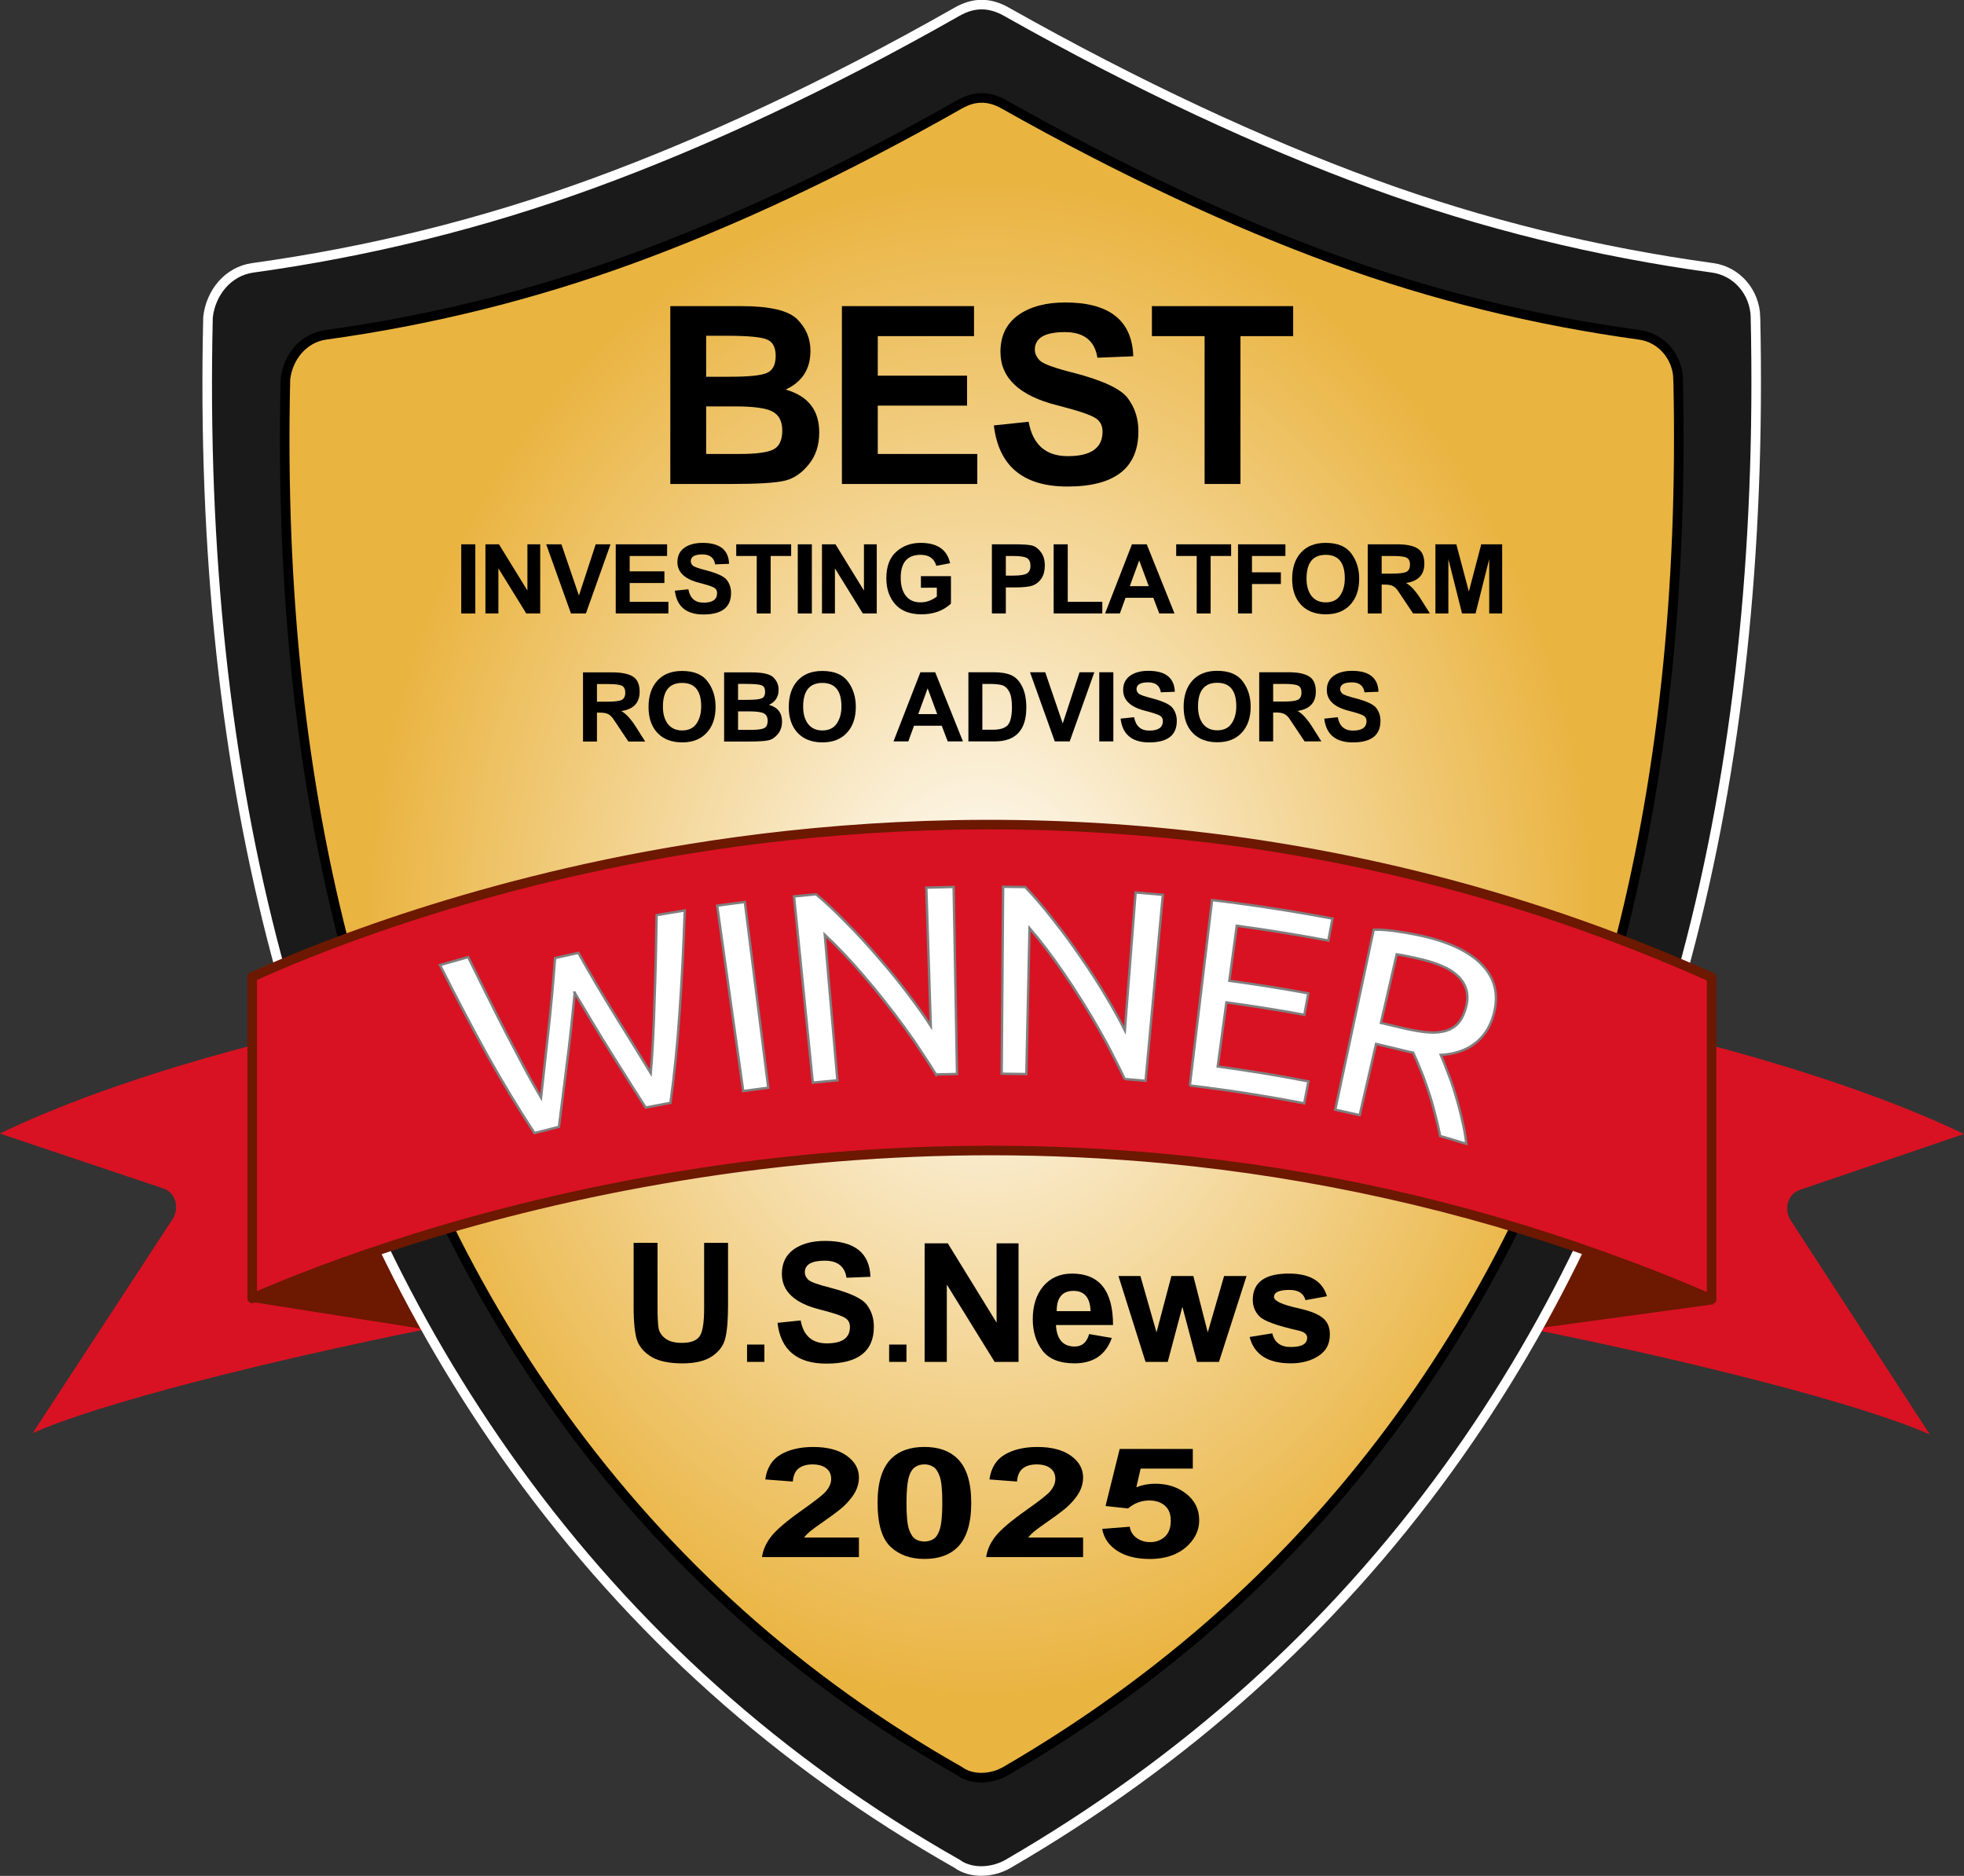 <svg version="1.1" viewBox="0 0 264.58 252.71" xmlns="http://www.w3.org/2000/svg"><rect x="0" y="0" width="264.58" height="252.71" fill="#333333" stroke="none"/><defs><radialGradient id="a" cx="-411.46" cy="16.066" r="73.316" gradientTransform="matrix(1.128 .004 -.005 1.392 596.33 105.74)" gradientUnits="userSpaceOnUse"><stop stop-color="#fff" offset="0"/><stop stop-color="#eab441" offset="1"/></radialGradient></defs><g stroke-width="1.289"><path d="m98.026 174.9 12.522-4.85 6.332 11.939-17.965-5.054z" fill="#800000"/><path d="m38.689 172.09v0.059c0 0.118 0 0.118 0.059 0.177v0.059c0 0.118 0 0.177 0.059 0.236 0.059 0.177 0.177 0.354 0.236 0.471 0 0.059 0.059 0.118 0.118 0.118 0.059 0.059 0.059 0.118 0.118 0.118l0.236 0.236 0.059 0.059c0.059 0 0.118 0.118 0.177 0.118l0.059 0.059c0.059 0.059 0.059 0.059 0.118 0.059l17.684 5.162c-21.918 4.419-44.255 10.039-53.212 14.046l18.913-28.93c0.412-0.707 0.53-1.591 0.295-2.357-0.236-0.825-0.884-1.473-1.709-1.709l-21.918-7.365c5.715-2.769 18.029-8.013 38.71-13.08v32.465z" fill="#d81222"/><path d="m38.109 171.94 12.522-4.85 6.332 11.939-23.278-3.673z" fill="#6d1800"/><path d="m225.86 171.09v-31.462c20.739 5.185 32.995 10.37 38.71 13.14l-21.977 7.483c-0.825 0.236-1.473 0.884-1.709 1.709-0.236 0.825-0.118 1.709 0.295 2.357l18.796 28.93c-8.956-4.007-31.495-9.744-53.471-14.163l17.883-5.045c1.119-0.53 1.709-1.768 1.473-2.946z" fill="#d81222"/><path d="m226.17 171.83-12.522-4.85-6.332 11.939 23.548-3.212z" fill="#6d1800"/><path d="m236.49 42.733c-0.076-3.328-2.46-6.198-5.79-6.653-15.521-2.132-30.83-5.84-45.835-11.337-14.935-5.47-31.46-13.106-49.284-23.162-2.263-1.278-4.392-1.286-6.652 0-17.7 10.051-34.107 17.671-49.16 23.162-15.011 5.475-30.312 9.207-45.709 11.337-3.33 0.46-5.667 3.325-6.038 6.653-1.477 63.204 12.367 114.92 41.398 155.12 15.815 21.898 35.608 39.671 59.508 53.223 1.848 1.356 4.745 1.254 6.899 0 23.719-13.779 43.485-31.424 59.263-53.223 29.07-40.173 42.802-91.911 41.398-155.12z" fill="#1a1a1a" stroke="#fff"/><path d="m226.07 51.095c-0.069-2.995-2.214-5.578-5.211-5.987-13.97-1.919-27.746-5.256-41.251-10.203-13.441-4.923-28.314-11.795-44.356-20.846-2.037-1.15-3.952-1.157-5.987 0-15.93 9.046-30.696 15.904-44.244 20.846-13.509 4.928-27.28 8.287-41.138 10.203-2.997 0.414-5.1 2.993-5.434 5.987-1.329 56.883 11.13 103.43 37.259 139.6 14.234 19.708 32.047 35.705 53.557 47.901 1.663 1.221 4.27 1.128 6.21 0 21.347-12.401 39.137-28.281 53.338-47.901 26.163-36.156 38.521-82.72 37.258-139.6z" fill="url(#a)" stroke="#000"/><path d="m33.972 174.91v-43.305c6.248-2.846 28.273-12.311 58.958-17.261 33.16-5.382 83.889-6.743 137.65 17.323v43.367c-4.702-2.042-9.342-3.897-14.229-5.63-0.124-0.062-0.309-0.124-0.433-0.186h-0.062c-18.931-6.805-38.728-11.198-58.711-13.115-7.919-0.742-15.838-1.114-23.57-1.114-13.734 0-27.778 1.114-41.759 3.403-27.716 4.516-48.008 12.249-57.845 16.519z" fill="#d81222" stroke="#6d1800" stroke-linejoin="round"/></g><g transform="translate(-.002 -10)" stroke-width=".322"><path d="m90.301 51.24h9.564q5.768 0 7.542 1.775t1.775 4.24q0 3.697-3.352 5.225 4.535 1.282 4.535 5.768 0 2.613-1.43 4.338-1.38 1.725-3.204 2.169-1.824 0.444-7.247 0.444h-8.183zm4.831 3.993v5.521h3.204q3.747 0 4.93-0.493 1.232-0.493 1.232-2.317 0-1.676-1.085-2.169-1.085-0.542-5.521-0.542zm0 9.514v6.409h4.486q3.352 0 4.535-0.592 1.232-0.592 1.232-2.563 0-1.873-1.331-2.563-1.282-0.69-5.028-0.69z"/><path d="m113.42 75.198v-23.958h17.796v4.042h-12.966v5.324h12.028v4.042h-12.028v6.507h13.409v4.042z"/><path d="m133.89 67.31 4.683-0.493q0.838 4.634 5.275 4.634 4.683 0 4.683-3.303 0-1.282-1.035-1.873-1.035-0.641-5.078-1.676-7.641-1.923-7.641-7.197 0-3.204 2.366-4.93 2.416-1.725 6.359-1.725 8.923 0 9.169 7.247l-4.831 0.197q-0.542-3.451-4.387-3.451-4.042 0-4.042 2.366 0 0.789 0.69 1.479 0.739 0.69 4.486 1.627 6.064 1.577 7.395 3.5 1.38 1.873 1.38 4.387 0 7.444-9.564 7.444-8.923 0-9.909-8.233z"/><path d="m162.28 75.198v-19.916h-7.099v-4.042h19.029v4.042h-7.099v19.916z"/></g><g transform="translate(-.008 -12.518)" stroke-width=".322"><path d="m62.143 95.161v-9.317h1.898v9.317z"/><path d="m65.404 95.161v-9.317h1.821l3.834 6.231v-6.231h1.725v9.317h-1.879l-3.757-6.077v6.077z"/><path d="m76.925 95.161-3.336-9.317h2.051l2.358 6.902 2.262-6.902h1.994l-3.317 9.317z"/><path d="m82.956 95.161v-9.317h6.921v1.572h-5.042v2.07h4.678v1.572h-4.678v2.531h5.215v1.572z"/><path d="m90.92 92.094 1.821-0.192q0.326 1.802 2.051 1.802 1.821 0 1.821-1.284 0-0.498-0.403-0.728-0.403-0.249-1.974-0.652-2.971-0.748-2.971-2.799 0-1.246 0.92-1.917 0.939-0.671 2.473-0.671 3.47 0 3.566 2.818l-1.879 0.077q-0.211-1.342-1.706-1.342-1.572 0-1.572 0.92 0 0.307 0.268 0.575 0.288 0.268 1.744 0.633 2.358 0.613 2.876 1.361 0.537 0.728 0.537 1.706 0 2.895-3.719 2.895-3.47 0-3.853-3.201z"/><path d="m101.95 95.161v-7.745h-2.761v-1.572h7.4v1.572h-2.761v7.745z"/><path d="m107.48 95.161v-9.317h1.898v9.317z"/><path d="m110.74 95.161v-9.317h1.821l3.834 6.231v-6.231h1.725v9.317h-1.879l-3.757-6.077v6.077z"/><path d="m124.07 91.691v-1.553h4.045v3.7q-1.553 1.438-3.968 1.438-2.32 0-3.527-1.342-1.208-1.361-1.208-3.508 0-2.396 1.342-3.585t3.278-1.189q3.374 0 3.968 2.741l-1.86 0.345q-0.422-1.476-2.109-1.476-2.684 0-2.684 3.087 0 1.553 0.69 2.435 0.69 0.882 1.974 0.882 1.189 0 2.205-0.786v-1.189z"/><path d="m133.63 95.161v-9.317h3.01q1.553 0 2.262 0.134 0.728 0.134 1.284 0.863 0.575 0.709 0.575 1.86 0 1.035-0.441 1.725-0.441 0.671-1.169 0.959-0.709 0.268-2.416 0.268h-1.227v3.508zm1.879-7.745v2.646h1.035q1.246 0 1.764-0.268 0.518-0.288 0.518-1.054 0-0.748-0.46-1.035-0.46-0.288-1.936-0.288z"/><path d="m141.95 95.161v-9.317h1.898v7.745h4.659v1.572z"/><path d="m158.23 95.161h-2.051l-0.805-2.109h-3.738l-0.767 2.109h-1.994l3.623-9.317h1.994zm-3.47-3.681-1.284-3.47-1.265 3.47z"/><path d="m161.22 95.161v-7.745h-2.761v-1.572h7.4v1.572h-2.761v7.745z"/><path d="m166.79 95.161v-9.317h6.384v1.572h-4.505v2.205h3.892v1.572h-3.892v3.968z"/><path d="m174.08 90.522q0-2.262 1.189-3.566t3.317-1.304q2.416 0 3.47 1.438 1.054 1.419 1.054 3.393 0 2.224-1.208 3.508-1.189 1.284-3.278 1.284-2.128 0-3.336-1.265-1.208-1.284-1.208-3.489zm1.936-0.058q0 1.457 0.671 2.339 0.69 0.863 1.917 0.863 1.304 0 1.936-0.92 0.633-0.92 0.633-2.32 0-3.163-2.569-3.163-2.588 0-2.588 3.201z"/><path d="m184.26 95.161v-9.317h3.968q1.84 0 2.741 0.556 0.92 0.556 0.92 2.051 0 2.243-2.473 2.607 0.959 0.498 2.07 2.281l1.15 1.821h-2.262l-2.013-3.01q-0.307-0.46-0.69-0.671-0.364-0.211-1.15-0.211h-0.383v3.892zm1.879-5.368h1.399q1.419 0 1.917-0.23 0.498-0.249 0.498-0.978 0-0.69-0.422-0.92-0.403-0.249-1.917-0.249h-1.476z"/><path d="m193.38 95.161v-9.317h2.818l1.687 6.365 1.668-6.365h2.818v9.317h-1.744v-7.323l-1.84 7.323h-1.821l-1.84-7.323v7.323z"/></g><g transform="matrix(2,0,0,2,-132.26,103.8)" stroke-width=".322"><path d="m108.81 31.815h1.61v4.322q0 0.97 0.066 1.397t0.46 0.723q0.394 0.296 1.101 0.296 0.871 0 1.183-0.411 0.329-0.411 0.329-1.906v-4.42h1.61v4.207q0 1.462-0.181 2.202-0.164 0.723-0.871 1.216-0.707 0.493-2.021 0.493-1.298 0-2.038-0.411-0.739-0.427-1.002-1.101-0.246-0.674-0.246-2.35z"/><path d="m116.45 39.834v-1.167h1.167v1.167z"/><path d="m118.5 37.205 1.561-0.164q0.279 1.545 1.758 1.545 1.561 0 1.561-1.101 0-0.427-0.345-0.624-0.345-0.214-1.693-0.559-2.547-0.641-2.547-2.399 0-1.068 0.789-1.643 0.805-0.575 2.12-0.575 2.974 0 3.056 2.416l-1.61 0.066q-0.181-1.15-1.462-1.15-1.347 0-1.347 0.789 0 0.263 0.23 0.493 0.246 0.23 1.495 0.542 2.021 0.526 2.465 1.167 0.46 0.624 0.46 1.462 0 2.481-3.188 2.481-2.974 0-3.303-2.744z"/><path d="m126.02 39.834v-1.167h1.167v1.167z"/><path d="m128.41 39.834v-7.986h1.561l3.286 5.34v-5.34h1.479v7.986h-1.61l-3.221-5.209v5.209z"/><path d="m139.49 37.96 1.528 0.263q-0.608 1.709-2.514 1.709-1.495 0-2.153-0.854-0.657-0.871-0.657-2.12 0-1.364 0.707-2.218 0.723-0.854 1.939-0.854 2.761 0 2.761 3.467h-3.845q0.082 1.446 1.265 1.446 0.739 0 0.97-0.838zm0.099-1.545q-0.049-1.364-1.15-1.364-1.134 0-1.134 1.364z"/><path d="m143.29 39.834-1.824-5.784h1.479l1.085 3.796 1.002-3.796h1.479l0.97 3.796 1.101-3.796h1.512l-1.857 5.784h-1.479l-0.986-3.714-0.986 3.714z"/><path d="m150.3 38.157 1.528-0.246q0.214 0.92 1.249 0.92 1.101 0 1.101-0.624 0-0.362-0.624-0.493-2.12-0.477-2.58-0.937-0.46-0.46-0.46-1.117 0-1.775 2.432-1.775 2.12 0 2.563 1.528l-1.446 0.263q-0.181-0.69-1.085-0.69-1.035 0-1.035 0.477 0 0.394 1.627 0.756 1.2 0.263 1.66 0.657 0.477 0.378 0.477 1.117 0 0.953-0.772 1.446-0.772 0.493-1.857 0.493-2.317 0-2.777-1.775z"/></g><g transform="translate(-.047 2)" stroke-width=".322"><g transform="translate(190.85 94.482)"><path d="m-61.08 3.397h-2.051l-0.805-2.109h-3.738l-0.767 2.109h-1.994l3.623-9.317h1.994zm-3.47-3.681-1.284-3.47-1.265 3.47z"/><path d="m-60.345-5.92h3.432q1.457 0 2.358 0.403 0.901 0.403 1.457 1.534 0.556 1.112 0.556 2.818 0 4.563-4.275 4.563h-3.527zm1.879 1.572v6.173h1.399q1.438 0 2.013-0.613 0.575-0.633 0.575-2.473 0-1.361-0.364-2.032-0.345-0.671-0.901-0.863-0.537-0.192-1.879-0.192z"/><path d="m-48.709 3.397-3.336-9.317h2.051l2.358 6.902 2.262-6.902h1.994l-3.317 9.317z"/><path d="m-42.716 3.397v-9.317h1.898v9.317z"/><path d="m-39.842 0.33 1.821-0.192q0.326 1.802 2.051 1.802 1.821 0 1.821-1.284 0-0.498-0.403-0.728-0.403-0.249-1.975-0.652-2.971-0.748-2.971-2.799 0-1.246 0.92-1.917 0.939-0.671 2.473-0.671 3.47 0 3.566 2.818l-1.879 0.077q-0.211-1.342-1.706-1.342-1.572 0-1.572 0.92 0 0.307 0.268 0.575 0.288 0.268 1.744 0.633 2.358 0.613 2.876 1.361 0.537 0.728 0.537 1.706 0 2.895-3.719 2.895-3.47 0-3.853-3.201z"/><path d="m-31.35-1.242q0-2.262 1.189-3.566t3.317-1.304q2.416 0 3.47 1.438 1.054 1.419 1.054 3.393 0 2.224-1.208 3.508-1.189 1.284-3.278 1.284-2.128 0-3.336-1.265-1.208-1.284-1.208-3.489zm1.936-0.058q0 1.457 0.671 2.339 0.69 0.863 1.917 0.863 1.304 0 1.936-0.92 0.633-0.92 0.633-2.32 0-3.163-2.569-3.163-2.588 0-2.588 3.201z"/><path d="m-21.169 3.397v-9.317h3.968q1.84 0 2.741 0.556 0.92 0.556 0.92 2.051 0 2.243-2.473 2.607 0.959 0.498 2.07 2.281l1.15 1.821h-2.262l-2.013-3.01q-0.307-0.46-0.69-0.671-0.364-0.211-1.15-0.211h-0.383v3.892zm1.879-5.368h1.399q1.419 0 1.917-0.23 0.498-0.249 0.498-0.978 0-0.69-0.422-0.92-0.403-0.249-1.917-0.249h-1.476z"/><path d="m-12.406 0.33 1.821-0.192q0.326 1.802 2.051 1.802 1.821 0 1.821-1.284 0-0.498-0.403-0.728-0.403-0.249-1.974-0.652-2.971-0.748-2.971-2.799 0-1.246 0.92-1.917 0.939-0.671 2.473-0.671 3.47 0 3.566 2.818l-1.879 0.077q-0.211-1.342-1.706-1.342-1.572 0-1.572 0.92 0 0.307 0.268 0.575 0.288 0.268 1.744 0.633 2.358 0.613 2.876 1.361 0.537 0.728 0.537 1.706 0 2.895-3.719 2.895-3.47 0-3.853-3.201z"/></g><g transform="translate(134.59 109.14)"><path d="m-56.003-11.243v-9.317h3.968q1.84 0 2.741 0.556 0.92 0.556 0.92 2.051 0 2.243-2.473 2.607 0.959 0.498 2.07 2.281l1.15 1.821h-2.262l-2.013-3.01q-0.307-0.46-0.69-0.671-0.364-0.211-1.15-0.211h-0.383v3.892zm1.879-5.368h1.399q1.419 0 1.917-0.23 0.498-0.249 0.498-0.978 0-0.69-0.422-0.92-0.403-0.249-1.917-0.249h-1.476z"/><path d="m-47.175-15.882q0-2.262 1.189-3.566t3.317-1.304q2.416 0 3.47 1.438 1.054 1.419 1.054 3.393 0 2.224-1.208 3.508-1.189 1.284-3.278 1.284-2.128 0-3.336-1.265-1.208-1.284-1.208-3.489zm1.936-0.058q0 1.457 0.671 2.339 0.69 0.863 1.917 0.863 1.304 0 1.936-0.92t0.633-2.32q0-3.163-2.569-3.163-2.588 0-2.588 3.201z"/><path d="m-36.994-20.56h3.719q2.243 0 2.933 0.69t0.69 1.649q0 1.438-1.304 2.032 1.764 0.498 1.764 2.243 0 1.016-0.556 1.687-0.537 0.671-1.246 0.844-0.709 0.173-2.818 0.173h-3.182zm1.879 1.553v2.147h1.246q1.457 0 1.917-0.192 0.479-0.192 0.479-0.901 0-0.652-0.422-0.844-0.422-0.211-2.147-0.211zm0 3.7v2.492h1.744q1.304 0 1.764-0.23 0.479-0.23 0.479-0.997 0-0.728-0.518-0.997-0.498-0.268-1.956-0.268z"/><path d="m-28.283-15.882q0-2.262 1.189-3.566t3.317-1.304q2.416 0 3.47 1.438 1.054 1.419 1.054 3.393 0 2.224-1.208 3.508-1.189 1.284-3.278 1.284-2.128 0-3.336-1.265-1.208-1.284-1.208-3.489zm1.936-0.058q0 1.457 0.671 2.339 0.69 0.863 1.917 0.863 1.304 0 1.936-0.92 0.633-0.92 0.633-2.32 0-3.163-2.569-3.163-2.588 0-2.588 3.201z"/></g></g><g transform="matrix(1.289 0 0 1.289 662.51 125.43)" fill="#fff" stroke="#808080" stroke-width=".25"><path d="m-453.91 6.438c-0.248 2.639-0.516 5.096-0.808 7.369-0.293 2.273-0.572 4.491-0.839 6.651-0.854 0.212-1.707 0.43-2.558 0.654-1.663-2.538-3.305-5.245-4.912-8.116-1.589-2.876-3.245-6.029-4.964-9.446 0.98-0.285 1.963-0.562 2.948-0.832 0.658 1.341 1.32 2.683 1.986 4.023 0.666 1.341 1.325 2.645 1.978 3.913 0.648 1.25 1.276 2.447 1.884 3.592 0.608 1.145 1.197 2.199 1.766 3.161 0.227-2.082 0.48-4.406 0.761-6.879 0.278-2.506 0.515-5.077 0.705-7.708 0.811-0.186 1.623-0.367 2.436-0.543 1.288 2.302 2.602 4.527 3.935 6.676 1.327 2.125 2.541 4.107 3.634 5.904 0.093-1.091 0.172-2.284 0.237-3.579 0.066-1.295 0.118-2.645 0.156-4.048 0.054-1.425 0.098-2.887 0.133-4.384 0.031-1.516 0.061-3.021 0.088-4.516 0.977-0.168 1.956-0.329 2.936-0.483-0.127 3.829-0.308 7.392-0.544 10.675-0.217 3.281-0.537 6.426-0.948 9.428-0.866 0.158-1.731 0.322-2.595 0.492-1.176-1.84-2.371-3.731-3.583-5.668-1.212-1.938-2.487-4.051-3.832-6.336z"/><path d="m-439.02-2.657c0.962-0.135 1.926-0.263 2.89-0.385l2.449 19.413c-0.873 0.11-1.745 0.227-2.616 0.35z"/><path d="m-416.15 14.99c-0.418-0.682-0.909-1.449-1.473-2.292-0.546-0.845-1.146-1.714-1.802-2.606-0.657-0.91-1.352-1.826-2.086-2.745-0.715-0.92-1.437-1.798-2.166-2.636-0.73-0.856-1.446-1.653-2.146-2.391-0.7-0.738-1.352-1.383-1.951-1.936l1.319 15.213c-0.858 0.075-1.715 0.156-2.572 0.242l-1.961-19.465c0.768-0.077 1.536-0.15 2.304-0.218 1.022 0.853 2.106 1.869 3.242 3.049 1.154 1.16 2.273 2.377 3.355 3.652 1.1 1.254 2.112 2.503 3.039 3.742 0.945 1.237 1.728 2.351 2.354 3.325l-0.469-14.464c0.952-0.03 1.903-0.054 2.855-0.071l0.356 19.543c-0.733 0.014-1.466 0.032-2.198 0.055z"/><path d="m-396.43 15.461c-0.34-0.723-0.742-1.538-1.208-2.437-0.448-0.898-0.948-1.827-1.502-2.784-0.552-0.976-1.142-1.96-1.77-2.952-0.609-0.991-1.231-1.942-1.863-2.852-0.632-0.929-1.257-1.798-1.872-2.607-0.615-0.809-1.193-1.52-1.729-2.133l-0.334 15.248c-0.858-0.018-1.717-0.03-2.576-0.036l0.148-19.539c0.772 0.006 1.543 0.017 2.315 0.032 0.923 0.958 1.892 2.084 2.892 3.378 1.021 1.276 2 2.607 2.936 3.99 0.956 1.365 1.824 2.716 2.609 4.047 0.802 1.331 1.457 2.523 1.971 3.559l1.124-14.41c0.95 0.074 1.899 0.156 2.847 0.244l-1.804 19.439c-0.727-0.067-1.455-0.13-2.184-0.188z"/><path d="m-389.62 16.139 2.324-19.381c4.213 0.506 8.411 1.152 12.586 1.938l-0.434 2.297c-3.178-0.599-6.369-1.115-9.571-1.549l-0.779 5.75c2.76 0.374 5.512 0.811 8.253 1.312l-0.41 2.244c-2.706-0.494-5.423-0.926-8.149-1.295l-0.907 6.698c3.176 0.43 6.338 0.948 9.482 1.555l-0.443 2.296c-3.957-0.765-7.945-1.386-11.954-1.865z"/><path d="m-363.39 12.943c0.192 0.441 0.425 1.024 0.69 1.741 0.289 0.706 0.561 1.487 0.814 2.344 0.258 0.839 0.491 1.711 0.697 2.617 0.223 0.911 0.377 1.775 0.466 2.59-0.911-0.281-1.824-0.553-2.74-0.818-0.148-0.787-0.334-1.592-0.558-2.417-0.206-0.819-0.438-1.605-0.693-2.356-0.251-0.769-0.519-1.493-0.805-2.17-0.267-0.672-0.523-1.263-0.762-1.77-0.242-0.042-0.49-0.095-0.746-0.159-0.237-0.059-0.484-0.121-0.74-0.183-0.795-0.195-1.591-0.385-2.389-0.568l-1.713 7.441c-0.85-0.196-1.701-0.386-2.554-0.569l4.019-18.817c0.844-0.012 1.764 0.065 2.758 0.234 1.017 0.155 1.938 0.336 2.759 0.536 2.858 0.698 4.889 1.796 6.067 3.203 1.199 1.415 1.482 3.113 0.896 5.078-0.371 1.244-1.034 2.204-1.97 2.89-0.919 0.692-2.083 1.071-3.494 1.153zm-1.836-9.94c-1.194-0.294-2.127-0.481-2.775-0.573l-1.65 7.167c0.641 0.148 1.281 0.299 1.92 0.453 0.927 0.224 1.769 0.388 2.533 0.488 0.763 0.1 1.427 0.092 1.994-0.028 0.586-0.114 1.081-0.358 1.486-0.734 0.409-0.394 0.722-0.97 0.935-1.73 0.198-0.706 0.222-1.334 0.068-1.884-0.154-0.55-0.443-1.029-0.867-1.435-0.405-0.401-0.93-0.745-1.575-1.028-0.626-0.278-1.316-0.511-2.069-0.696z"/></g><g transform="scale(1.147 .872)" stroke-width=".592"><path d="m100.88 237.54v3.016h-11.383q0.185-1.71 1.109-3.236 0.925-1.537 3.652-4.068 2.196-2.046 2.693-2.773 0.67-1.005 0.67-1.988 0-1.086-0.589-1.664-0.578-0.589-1.606-0.589-1.017 0-1.618 0.612-0.601 0.612-0.693 2.034l-3.236-0.324q0.289-2.681 1.814-3.848 1.525-1.167 3.814-1.167 2.508 0 3.941 1.352 1.433 1.352 1.433 3.363 0 1.144-0.416 2.184-0.404 1.028-1.294 2.161-0.589 0.751-2.126 2.161-1.537 1.41-1.953 1.872-0.404 0.462-0.659 0.901z"/><path d="m108.57 223.54q2.462 0 3.848 1.757 1.653 2.08 1.653 6.899 0 4.808-1.664 6.911-1.375 1.734-3.837 1.734-2.473 0-3.987-1.895-1.514-1.907-1.514-6.784 0-4.784 1.664-6.888 1.375-1.733 3.837-1.733zm0 2.693q-0.589 0-1.052 0.381-0.462 0.37-0.717 1.341-0.335 1.26-0.335 4.241t0.3 4.103q0.3 1.109 0.751 1.479 0.462 0.37 1.052 0.37 0.589 0 1.052-0.37 0.462-0.381 0.717-1.352 0.335-1.248 0.335-4.23t-0.3-4.091q-0.3-1.121-0.763-1.491-0.451-0.381-1.04-0.381z"/><path d="m127.21 237.54v3.016h-11.383q0.185-1.71 1.109-3.236 0.925-1.537 3.652-4.068 2.196-2.046 2.693-2.773 0.67-1.005 0.67-1.988 0-1.086-0.589-1.664-0.578-0.589-1.606-0.589-1.017 0-1.618 0.612-0.601 0.612-0.693 2.034l-3.236-0.324q0.289-2.681 1.814-3.848 1.525-1.167 3.814-1.167 2.508 0 3.941 1.352 1.433 1.352 1.433 3.363 0 1.144-0.416 2.184-0.404 1.028-1.294 2.161-0.589 0.751-2.126 2.161-1.537 1.41-1.953 1.872-0.404 0.462-0.659 0.901z"/><path d="m129.45 236.2 3.236-0.335q0.139 1.098 0.821 1.745 0.682 0.636 1.572 0.636 1.017 0 1.722-0.821 0.705-0.832 0.705-2.496 0-1.56-0.705-2.334-0.693-0.786-1.814-0.786-1.398 0-2.508 1.236l-2.635-0.381 1.664-8.818h8.586v3.039h-6.125l-0.508 2.878q1.086-0.543 2.219-0.543 2.161 0 3.663 1.572 1.502 1.572 1.502 4.079 0 2.092-1.213 3.733-1.653 2.242-4.588 2.242-2.346 0-3.825-1.26-1.479-1.26-1.768-3.386z"/></g></svg>
